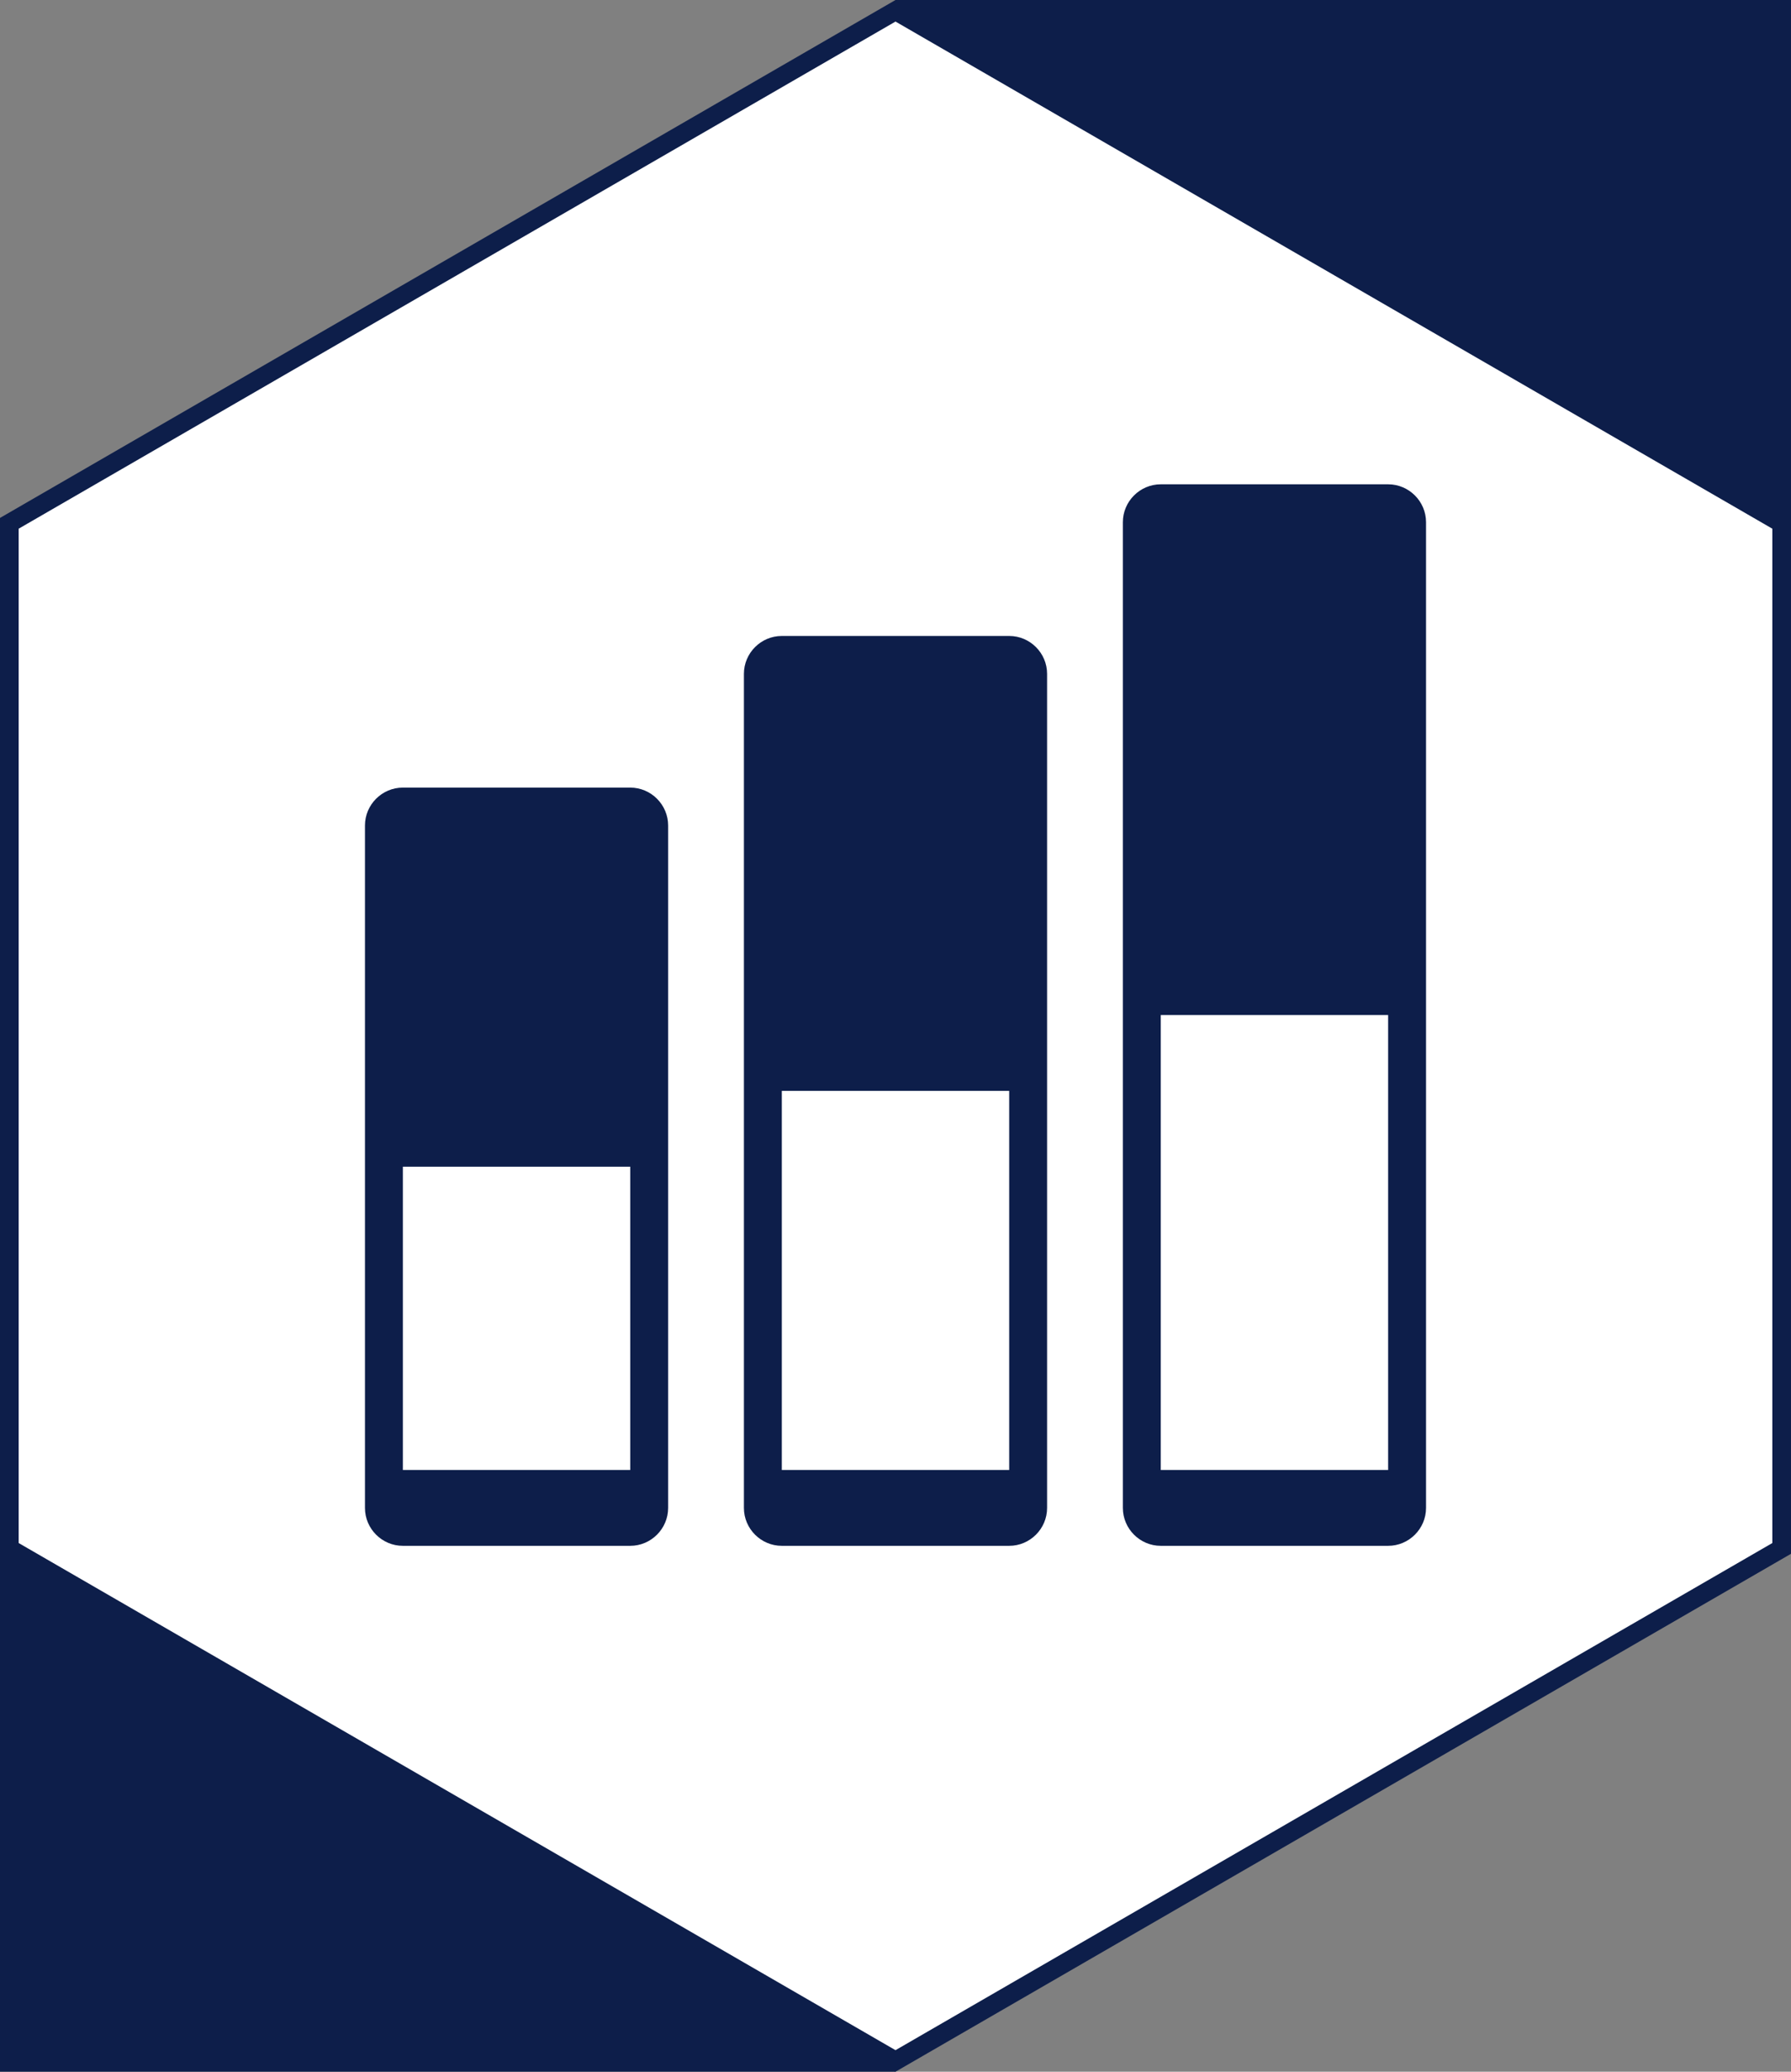 <svg width="192" height="222" viewBox="0 0 192 222" fill="none" xmlns="http://www.w3.org/2000/svg">
<rect x="0" y="0" width="192" height="222" fill="#808080" stroke="none"/>
<rect y="122" width="96" height="100" fill="#0D1E4A"/>
<rect x="96" width="96" height="100" fill="#0D1E4A"/>
<path d="M1 56.077L96 1.155L191 56.077V165.923L96 220.845L1 165.923V56.077Z" fill="white" stroke="#0D1E4A" stroke-width="2"/>
<path d="M67.562 84.397H43.188C40.953 84.397 39.125 86.225 39.125 88.459V161.584C39.125 163.818 40.953 165.646 43.188 165.646H67.562C69.797 165.646 71.625 163.818 71.625 161.584V88.459C71.625 86.225 69.797 84.397 67.562 84.397ZM67.562 157.521H43.188V125.021H67.562V157.521ZM108.188 68.147H83.812C81.578 68.147 79.75 69.975 79.75 72.209V161.584C79.75 163.818 81.578 165.646 83.812 165.646H108.188C110.422 165.646 112.25 163.818 112.25 161.584V72.209C112.25 69.975 110.422 68.147 108.188 68.147ZM108.188 157.521H83.812V116.896H108.188V157.521ZM148.812 51.897H124.438C122.203 51.897 120.375 53.725 120.375 55.959V161.584C120.375 163.818 122.203 165.646 124.438 165.646H148.812C151.047 165.646 152.875 163.818 152.875 161.584V55.959C152.875 53.725 151.047 51.897 148.812 51.897ZM148.812 157.521H124.438V108.771H148.812V157.521Z" fill="#0D1E4A"/>
</svg>
